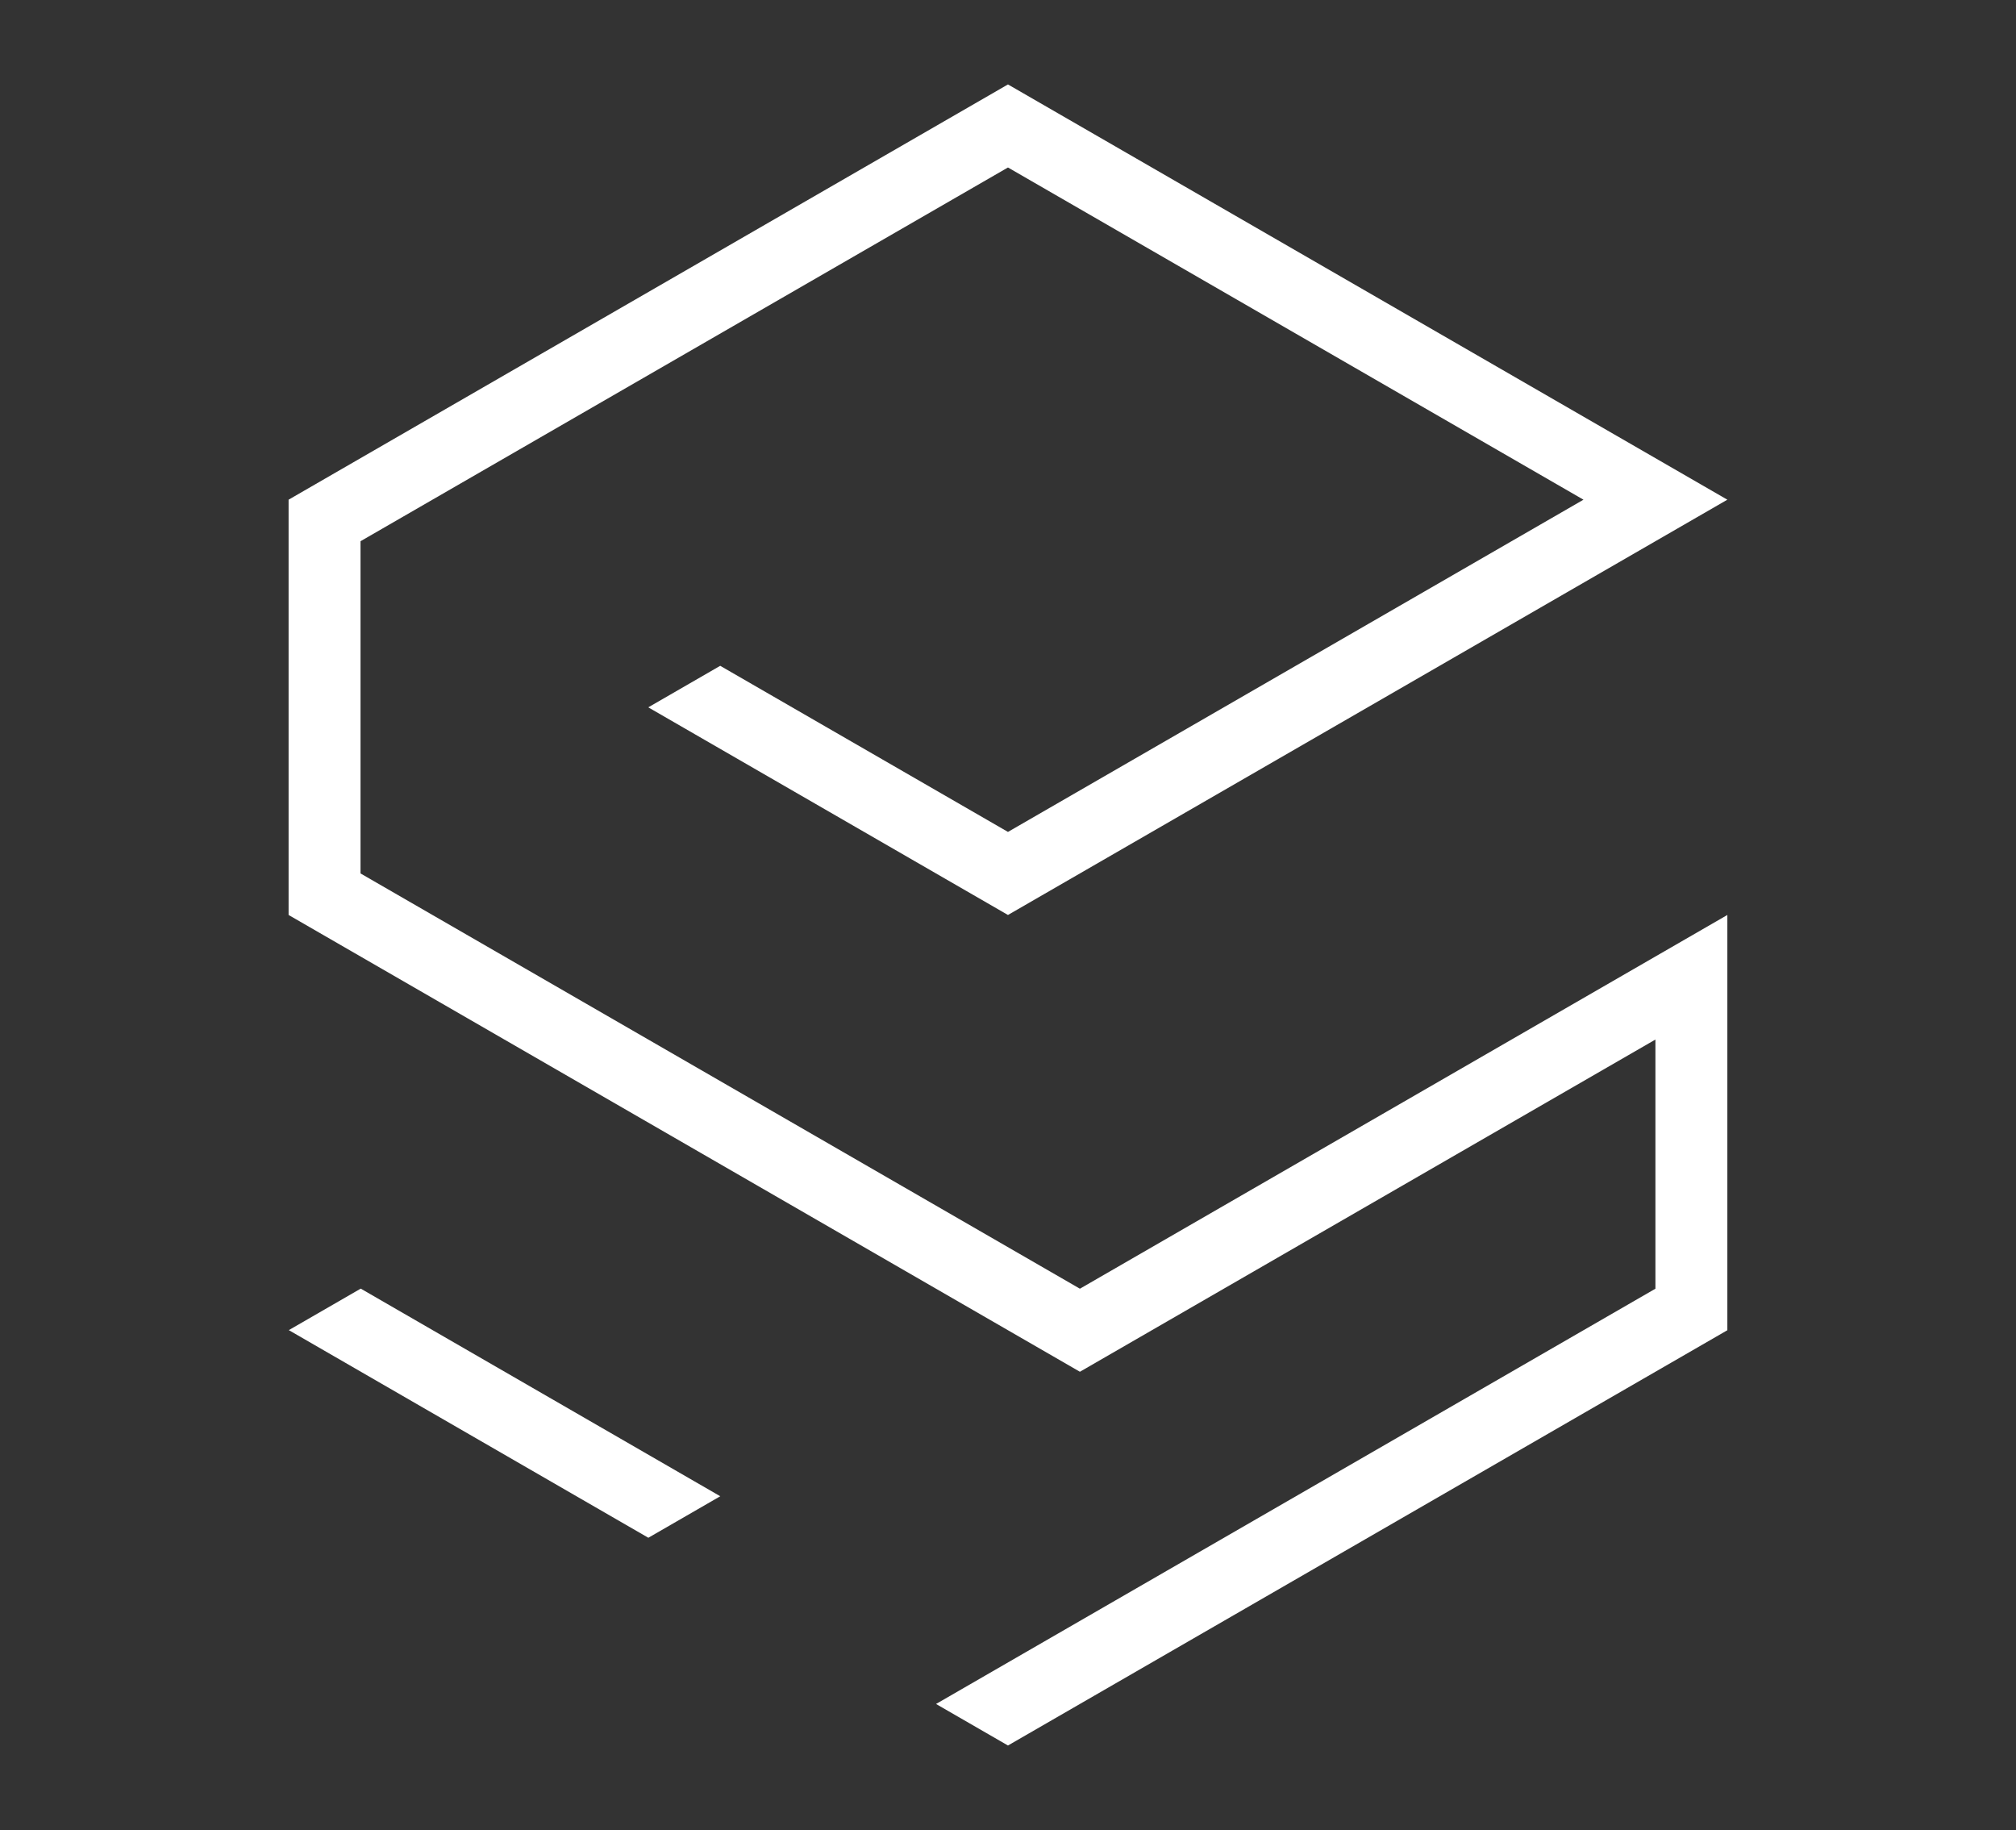 <?xml version="1.0" encoding="UTF-8" standalone="no"?>
<!DOCTYPE svg PUBLIC "-//W3C//DTD SVG 1.1//EN" "http://www.w3.org/Graphics/SVG/1.1/DTD/svg11.dtd">
<svg width="100%" height="100%" viewBox="0 0 585 531" version="1.1" xmlns="http://www.w3.org/2000/svg" xmlns:xlink="http://www.w3.org/1999/xlink" xml:space="preserve" xmlns:serif="http://www.serif.com/" style="fill-rule:evenodd;clip-rule:evenodd;stroke-linejoin:round;stroke-miterlimit:2;">
    <rect x="0" y="0" width="585" height="531" fill="#333333" stroke="none"/>
    <g id="Artboard1" transform="matrix(1.28,0,0,1.077,32.002,11.848)">
        <rect x="-25" y="-11" width="457" height="492.935" style="fill:none;"/>
        <g transform="matrix(1.042,0,0,1.238,187.198,22.932)">
            <path d="M0,343.379L15.651,352.415L172.164,262.052L172.164,171.69L31.303,253.016L-125.21,162.653L-125.21,90.362L15.651,9.036L140.861,81.326L15.651,153.617L-46.954,117.472L-62.606,126.508L15.651,171.69L172.164,81.326L15.651,-9.036L-140.861,81.326L-140.861,171.69L15.651,262.052L31.303,271.088L156.513,198.798L156.513,253.016L0,343.379Z" style="fill:white;fill-rule:nonzero;"/>
        </g>
        <g transform="matrix(-0.902,-0.619,-0.521,1.072,56.442,321.262)">
            <path d="M-96.653,10.248L-6.29,10.248L2.746,25.898L-87.617,25.898L-96.653,10.248Z" style="fill:white;fill-rule:nonzero;"/>
        </g>
    </g>
</svg>
